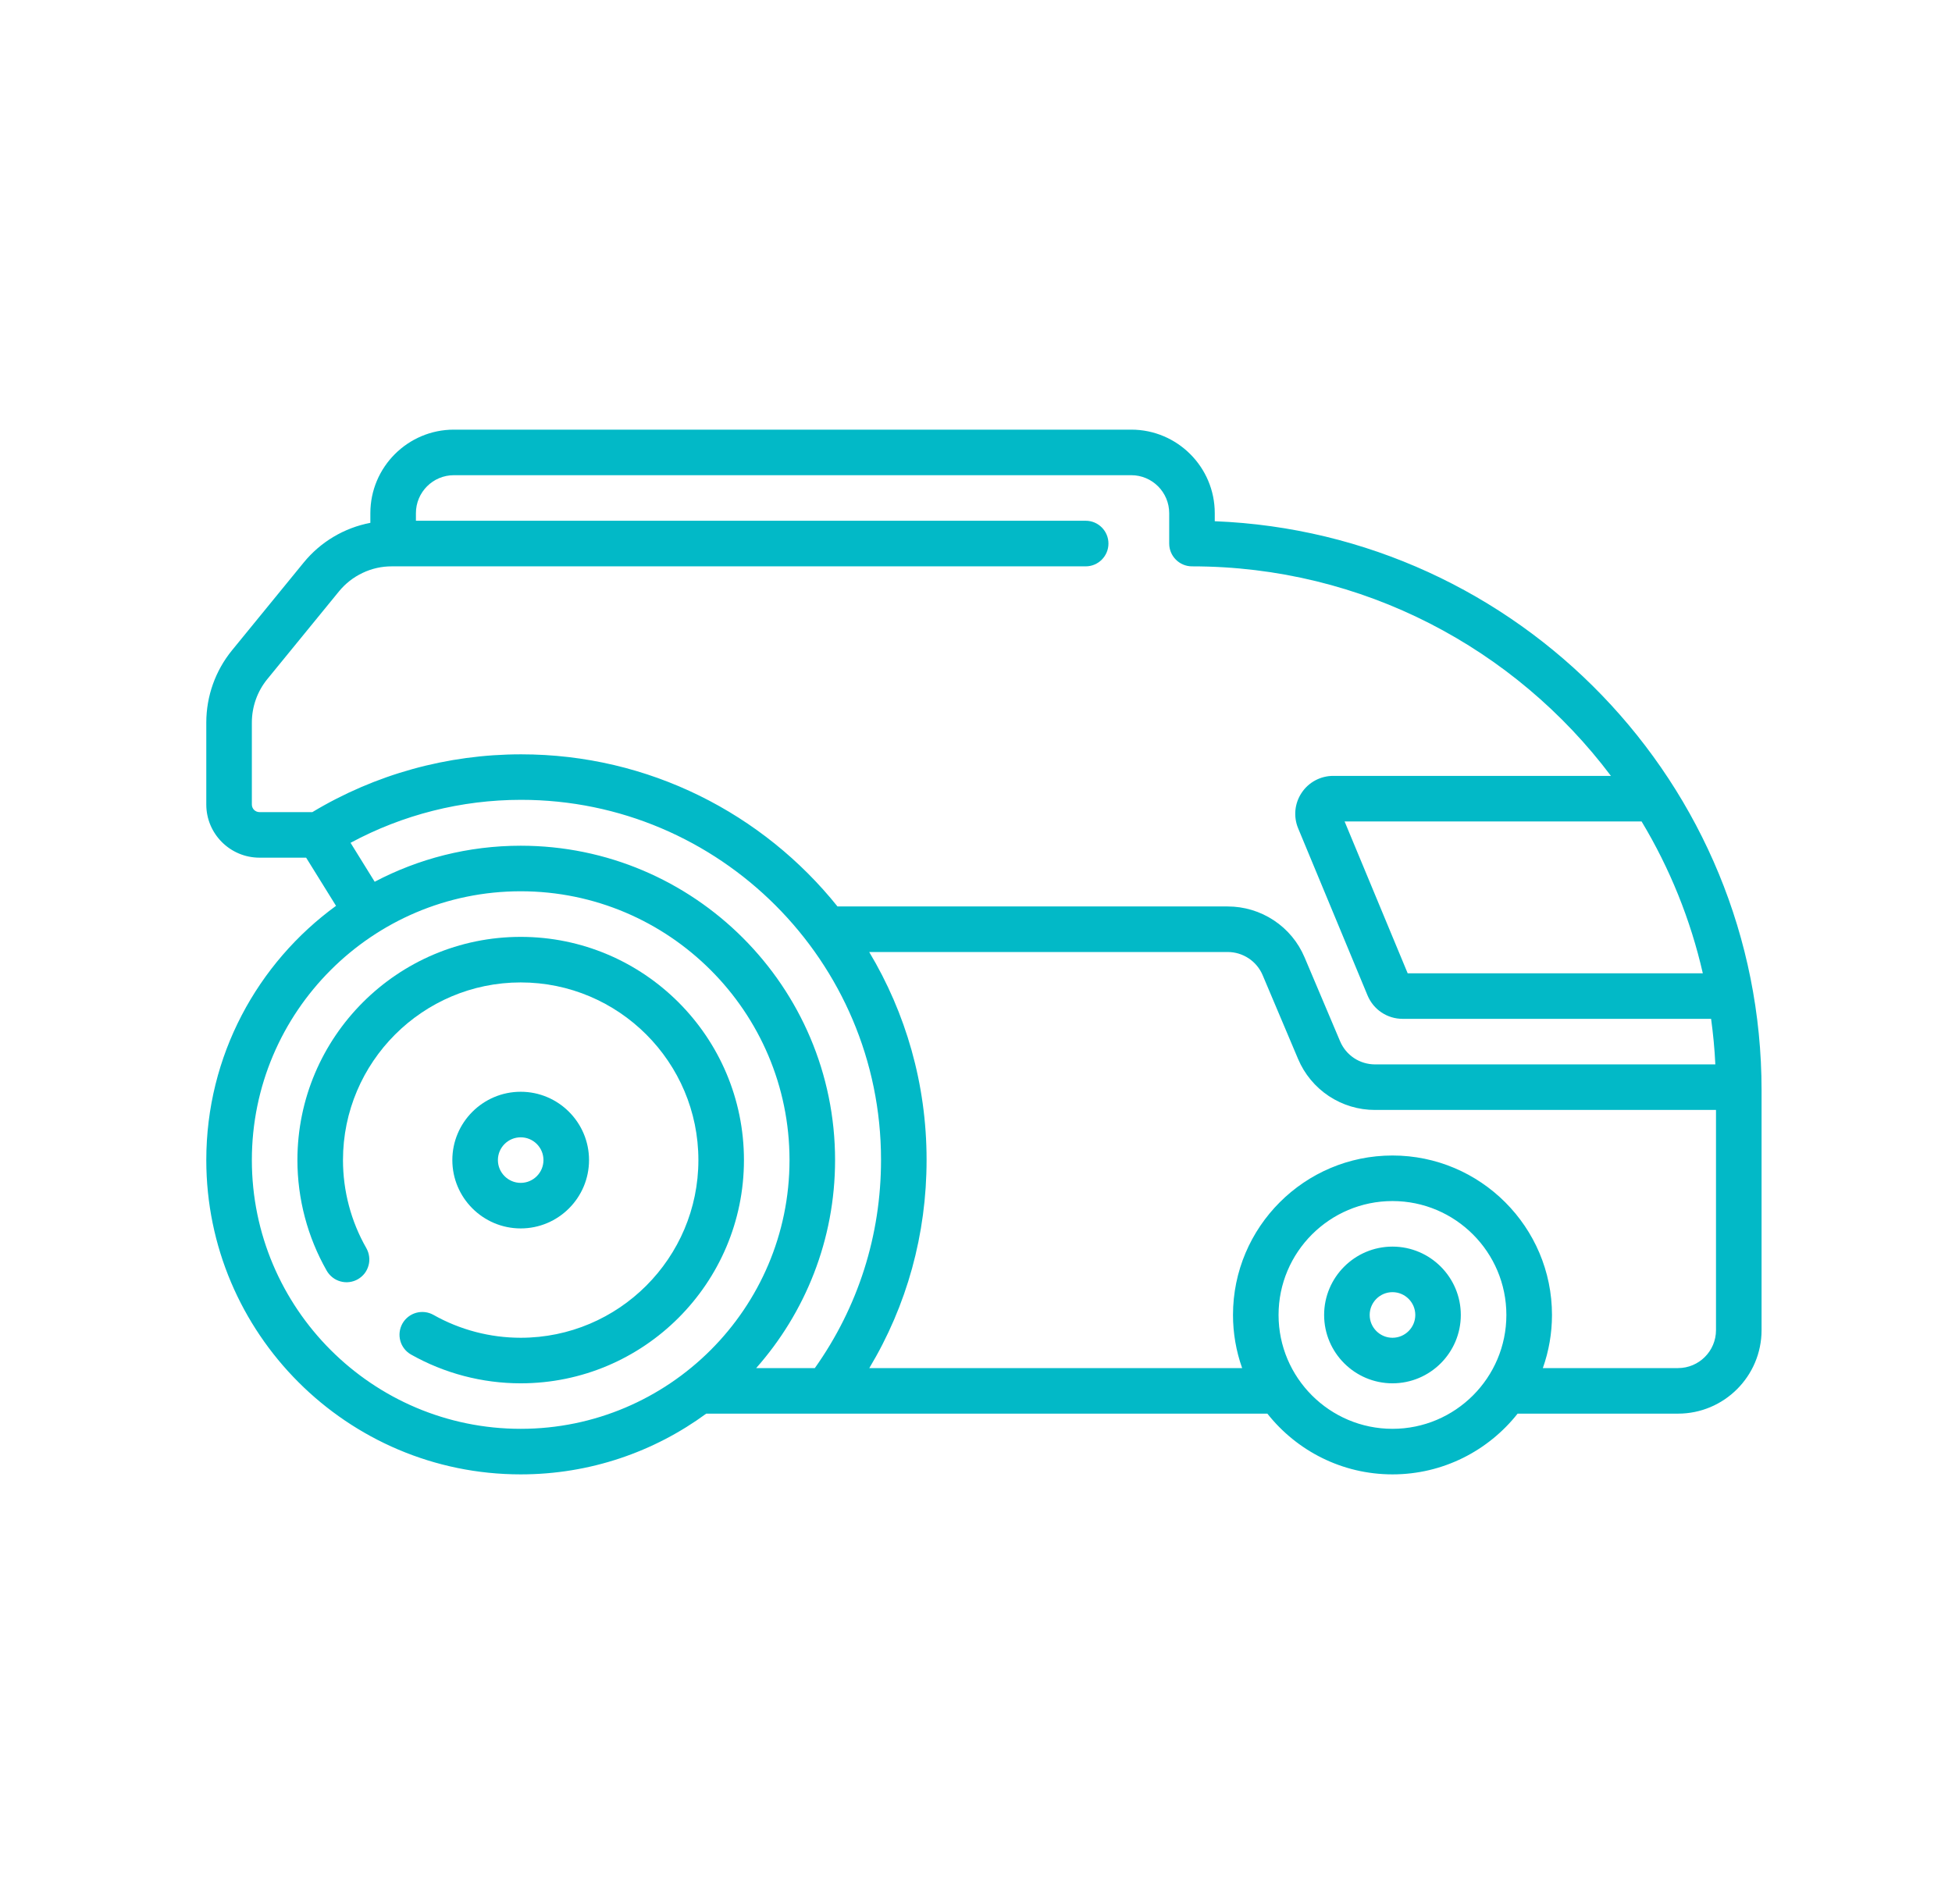 <svg width="41" height="40" viewBox="0 0 41 40" fill="none" xmlns="http://www.w3.org/2000/svg">
<g clip-path="url(#clip0_115_488)">
<path d="M12.372 24.371C12.372 23.58 11.728 22.936 10.937 22.936C10.145 22.936 9.501 23.58 9.501 24.371C9.501 25.163 10.145 25.807 10.937 25.807C11.728 25.807 12.372 25.163 12.372 24.371ZM10.458 24.371C10.458 24.107 10.673 23.893 10.937 23.893C11.201 23.893 11.415 24.107 11.415 24.371C11.415 24.635 11.201 24.85 10.937 24.85C10.673 24.85 10.458 24.635 10.458 24.371Z" fill="#02B9C7"/>
<path d="M10.937 19.682C8.351 19.682 6.247 21.785 6.247 24.371C6.247 25.186 6.46 25.989 6.861 26.693C6.892 26.748 6.934 26.796 6.983 26.835C7.033 26.875 7.09 26.903 7.151 26.92C7.212 26.937 7.275 26.942 7.338 26.934C7.401 26.926 7.461 26.906 7.516 26.875C7.571 26.843 7.619 26.802 7.658 26.752C7.697 26.701 7.725 26.644 7.741 26.583C7.758 26.522 7.762 26.459 7.753 26.396C7.745 26.333 7.724 26.273 7.693 26.218C7.373 25.659 7.204 25.02 7.204 24.371C7.204 22.313 8.879 20.639 10.937 20.639C12.995 20.639 14.669 22.313 14.669 24.371C14.669 26.429 12.995 28.104 10.937 28.104C10.293 28.104 9.659 27.937 9.102 27.622C8.992 27.561 8.862 27.546 8.74 27.58C8.619 27.614 8.515 27.695 8.453 27.805C8.391 27.915 8.375 28.045 8.408 28.167C8.441 28.288 8.521 28.392 8.631 28.455C9.331 28.851 10.128 29.061 10.937 29.061C13.523 29.061 15.626 26.957 15.626 24.371C15.626 21.785 13.523 19.682 10.937 19.682ZM29.248 26.189C28.456 26.189 27.812 26.834 27.812 27.625C27.812 28.416 28.456 29.061 29.248 29.061C30.04 29.061 30.683 28.416 30.683 27.625C30.683 26.834 30.04 26.189 29.248 26.189ZM29.248 28.104C28.984 28.104 28.769 27.889 28.769 27.625C28.769 27.361 28.984 27.146 29.248 27.146C29.512 27.146 29.727 27.361 29.727 27.625C29.727 27.889 29.512 28.104 29.248 28.104Z" fill="#02B9C7"/>
<path d="M25.515 10.95V10.781C25.515 9.813 24.728 9.026 23.761 9.026H9.533C8.566 9.026 7.779 9.813 7.779 10.781V10.984C7.228 11.089 6.732 11.385 6.378 11.819L4.873 13.662C4.524 14.09 4.334 14.624 4.333 15.176V16.902C4.333 17.517 4.834 18.018 5.45 18.018H6.43L7.058 19.03C5.408 20.232 4.333 22.178 4.333 24.371C4.333 28.012 7.296 30.974 10.937 30.974C12.393 30.974 13.741 30.5 14.834 29.698H26.62C27.234 30.475 28.184 30.974 29.248 30.974C30.312 30.974 31.262 30.475 31.876 29.698H35.245C36.213 29.698 37 28.911 37 27.944V22.903C37 16.467 31.891 11.202 25.515 10.95ZM35.766 20.447H29.567L28.242 17.257H34.48C35.075 18.246 35.509 19.322 35.766 20.447ZM5.29 16.902V15.176C5.291 14.845 5.405 14.524 5.614 14.268L7.119 12.425C7.254 12.26 7.423 12.127 7.616 12.036C7.808 11.944 8.018 11.897 8.231 11.898H22.804C23.068 11.898 23.282 11.683 23.282 11.419C23.282 11.155 23.068 10.94 22.804 10.94H8.736V10.781C8.736 10.341 9.093 9.983 9.533 9.983H23.761C24.201 9.983 24.558 10.341 24.558 10.781V11.419C24.558 11.683 24.773 11.898 25.037 11.898C28.63 11.898 31.826 13.628 33.836 16.3H28.003C27.872 16.3 27.743 16.332 27.627 16.394C27.511 16.456 27.413 16.545 27.34 16.655C27.267 16.764 27.222 16.889 27.209 17.02C27.197 17.15 27.216 17.282 27.267 17.403L28.724 20.912C28.785 21.058 28.887 21.183 29.018 21.27C29.149 21.358 29.303 21.404 29.461 21.404H35.94C35.983 21.719 36.014 22.038 36.029 22.361H28.881C28.725 22.361 28.571 22.315 28.441 22.229C28.31 22.142 28.208 22.019 28.147 21.874L27.402 20.114C27.268 19.796 27.044 19.525 26.756 19.335C26.468 19.144 26.131 19.043 25.786 19.043H17.591C16.029 17.096 13.631 15.847 10.946 15.847C9.395 15.847 7.882 16.266 6.561 17.061H5.45C5.407 17.061 5.367 17.044 5.337 17.015C5.307 16.985 5.29 16.944 5.29 16.902ZM7.363 17.706C8.46 17.115 9.688 16.803 10.946 16.803C15.114 16.803 18.505 20.195 18.505 24.363V24.37C18.505 25.953 18.024 27.459 17.115 28.741H15.883C16.913 27.576 17.54 26.045 17.54 24.371C17.54 20.73 14.578 17.767 10.937 17.767C9.831 17.767 8.787 18.041 7.87 18.524L7.363 17.706ZM5.29 24.371C5.29 21.257 7.823 18.724 10.937 18.724C14.05 18.724 16.583 21.257 16.583 24.371C16.583 27.484 14.05 30.017 10.937 30.017C7.823 30.017 5.29 27.484 5.29 24.371ZM29.248 30.017C27.929 30.017 26.855 28.944 26.855 27.625C26.855 26.305 27.929 25.232 29.248 25.232C30.567 25.232 31.64 26.305 31.64 27.625C31.64 28.944 30.567 30.017 29.248 30.017ZM35.245 28.741H32.406C32.533 28.383 32.598 28.005 32.598 27.625C32.598 25.778 31.095 24.275 29.248 24.275C27.401 24.275 25.898 25.778 25.898 27.625C25.898 28.005 25.963 28.383 26.09 28.741H18.259C19.049 27.425 19.462 25.93 19.462 24.37V24.363C19.462 22.769 19.022 21.277 18.257 20H25.786C25.943 20 26.096 20.046 26.227 20.133C26.358 20.219 26.46 20.343 26.521 20.487L27.265 22.247C27.399 22.565 27.624 22.836 27.912 23.027C28.199 23.217 28.537 23.319 28.881 23.318H36.043V27.944C36.043 28.384 35.685 28.741 35.245 28.741Z" fill="#02B9C7"/>
</g>
<defs>
<clipPath id="clip0_115_488">
<rect width="32.667" height="32.667" fill="white" transform="translate(4.333 3.667)"/>
</clipPath>
</defs>
</svg>
